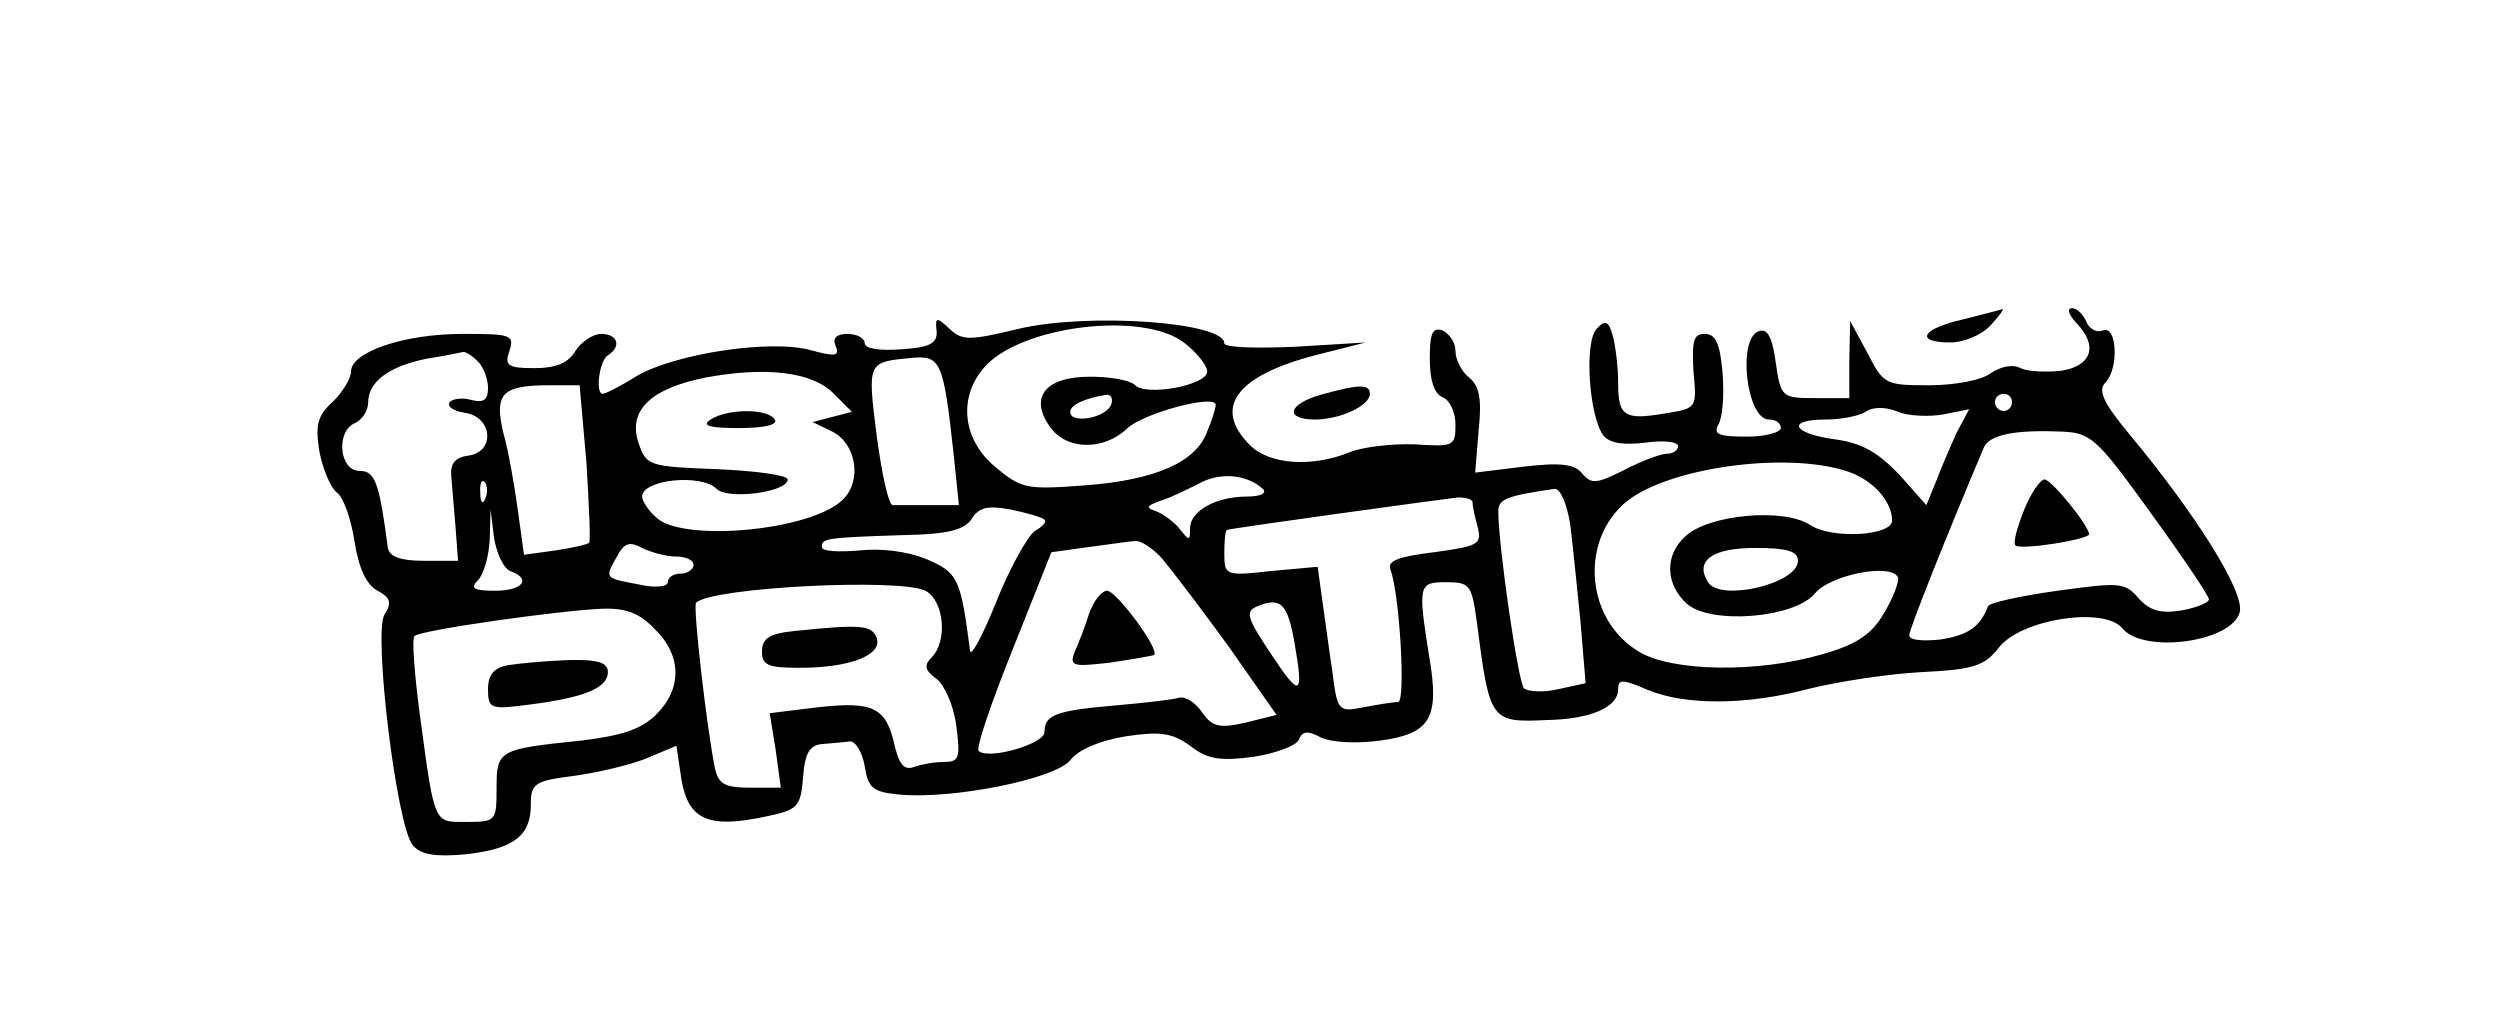 <?xml version="1.0" standalone="no"?>
<!DOCTYPE svg PUBLIC "-//W3C//DTD SVG 20010904//EN"
 "http://www.w3.org/TR/2001/REC-SVG-20010904/DTD/svg10.dtd">
<svg version="1.0" xmlns="http://www.w3.org/2000/svg"
 width="292pt" height="118pt" viewBox="0 0 292 118"
 preserveAspectRatio="xMidYMid meet">

<g transform="translate(0,118) scale(0.1,-0.1)"
fill="#000000" stroke="none">
<path d="M2293 807 c-49 -11 -57 -27 -15 -27 16 0 37 9 47 20 10 11 16 19 14
19 -2 -1 -23 -6 -46 -12z"/>
<path d="M2424 804 c27 -27 20 -51 -16 -57 -18 -2 -40 -1 -48 3 -9 5 -23 2
-35 -6 -10 -8 -42 -14 -72 -14 -51 0 -53 1 -72 38 l-20 37 -1 -45 0 -45 -40 0
c-39 0 -40 1 -46 42 -4 30 -10 40 -20 36 -25 -9 -14 -103 12 -103 8 0 14 -4
14 -10 0 -5 -18 -10 -40 -10 -33 0 -39 3 -33 14 5 8 7 35 5 60 -3 35 -8 46
-21 46 -13 0 -15 -8 -13 -44 4 -43 4 -43 -34 -49 -47 -8 -54 -3 -54 36 0 18
-3 42 -6 54 -5 18 -9 20 -19 9 -15 -15 -9 -103 8 -125 8 -9 24 -11 49 -8 21 3
38 1 38 -4 0 -5 -6 -9 -13 -9 -7 0 -29 -8 -50 -19 -32 -16 -38 -17 -49 -4 -9
11 -25 13 -68 8 l-57 -7 4 49 c4 37 1 52 -11 62 -9 7 -16 21 -16 31 0 10 -7
20 -15 24 -12 4 -15 -3 -15 -33 0 -25 5 -41 15 -45 8 -3 15 -17 15 -32 0 -25
-2 -26 -47 -23 -27 1 -61 -3 -76 -9 -44 -18 -94 -15 -117 8 -44 44 -16 81 76
105 l59 15 -82 -5 c-46 -2 -83 -1 -83 4 0 25 -159 36 -240 17 -58 -14 -66 -14
-81 0 -15 14 -17 14 -15 -3 1 -14 -8 -19 -42 -21 -25 -2 -42 1 -42 7 0 6 -9
11 -20 11 -13 0 -18 -5 -14 -14 5 -12 0 -13 -29 -5 -47 13 -158 -4 -203 -30
-19 -12 -37 -21 -40 -21 -9 0 -4 39 6 45 16 10 12 25 -8 25 -9 0 -23 -9 -30
-20 -8 -14 -23 -20 -48 -20 -31 0 -35 3 -29 20 6 19 2 20 -55 20 -68 0 -130
-21 -130 -44 0 -8 -10 -24 -21 -35 -18 -16 -21 -27 -16 -58 4 -21 13 -42 20
-48 8 -5 17 -31 21 -57 5 -32 14 -51 27 -58 15 -8 17 -14 8 -28 -13 -21 14
-246 33 -269 9 -11 25 -14 60 -11 57 6 78 21 78 58 0 25 4 28 52 34 28 4 66
13 85 21 l33 14 6 -40 c8 -46 31 -57 97 -43 39 8 42 11 45 46 2 29 8 38 23 39
10 1 25 2 31 3 7 1 15 -12 18 -29 4 -26 10 -30 40 -33 62 -6 182 18 200 40 10
13 35 23 65 28 40 6 54 4 75 -11 20 -16 35 -18 74 -13 26 4 50 13 53 20 4 10
10 11 25 3 12 -6 40 -8 70 -4 59 8 70 26 57 100 -13 82 -12 85 20 85 28 0 30
-3 36 -47 15 -116 16 -117 82 -114 51 1 83 15 83 36 0 12 5 12 35 -1 44 -18
115 -18 190 2 33 8 91 17 130 19 60 3 73 7 90 29 26 33 123 48 144 22 25 -30
128 -16 137 19 6 23 -50 113 -129 208 -30 36 -37 51 -28 60 16 16 14 68 -3 61
-7 -3 -16 2 -19 10 -4 9 -11 16 -17 16 -6 0 -4 -7 4 -16z m-1040 -25 c14 -11
26 -26 26 -33 0 -16 -71 -29 -84 -16 -6 6 -29 10 -53 10 -52 0 -71 -24 -47
-58 19 -28 63 -29 91 -2 20 18 103 40 103 27 0 -3 -4 -17 -10 -31 -13 -36 -61
-57 -144 -63 -67 -5 -73 -4 -104 22 -37 31 -43 79 -14 114 40 50 187 69 236
30z m-826 -21 c7 -7 12 -21 12 -31 0 -14 -5 -18 -20 -14 -11 3 -22 1 -25 -3
-3 -5 5 -10 17 -12 33 -4 37 -45 6 -50 -16 -2 -22 -9 -21 -23 1 -11 3 -38 5
-60 l3 -40 -40 0 c-28 0 -40 5 -42 15 -10 77 -15 90 -33 90 -24 0 -28 47 -5
56 8 4 15 14 15 24 0 24 24 42 68 51 20 3 39 7 43 8 3 0 10 -4 17 -11z m556
-110 l6 -58 -35 0 c-19 0 -38 0 -42 0 -5 -1 -13 36 -19 81 -11 87 -11 86 41
91 34 3 37 -4 49 -114z m-140 72 l21 -21 -23 -6 -23 -6 23 -11 c28 -14 35 -57
13 -79 -36 -37 -189 -51 -219 -21 -9 8 -16 19 -16 24 0 20 69 27 87 9 13 -13
83 -4 83 11 0 5 -37 10 -82 12 -80 3 -83 4 -92 30 -13 38 13 64 78 77 70 13
125 7 150 -19z m-289 -81 c3 -50 5 -92 3 -93 -2 -2 -20 -6 -40 -9 l-36 -5 -7
51 c-4 29 -11 70 -17 91 -11 46 -2 56 53 56 l36 0 8 -91z m613 69 c-5 -16 -48
-24 -48 -9 0 8 17 16 43 20 5 0 7 -5 5 -11z m1052 2 c0 -5 -4 -10 -10 -10 -5
0 -10 5 -10 10 0 6 5 10 10 10 6 0 10 -4 10 -10z m-80 -14 l30 6 -15 -28 c-7
-16 -18 -41 -24 -57 l-11 -27 -32 36 c-25 26 -44 37 -76 41 -49 7 -56 23 -9
23 17 0 38 4 46 9 8 6 24 6 38 0 12 -5 36 -6 53 -3z m242 -115 c37 -51 68 -97
68 -101 0 -4 -15 -10 -32 -13 -25 -4 -37 0 -50 14 -16 19 -22 19 -95 9 -43 -6
-79 -14 -81 -18 -9 -24 -23 -34 -56 -39 -20 -2 -36 -1 -36 5 0 7 43 115 87
219 6 15 36 21 87 19 38 -1 43 -5 108 -95z m-353 48 c29 -10 51 -35 51 -57 0
-18 -71 -22 -96 -5 -31 20 -118 12 -145 -13 -25 -22 -24 -56 1 -79 28 -25 126
-17 150 12 18 22 91 36 97 18 1 -5 -6 -24 -17 -42 -14 -24 -32 -36 -71 -47
-74 -22 -176 -21 -215 3 -60 36 -69 124 -19 171 45 43 191 64 264 39z m-684
-20 c5 -5 -2 -9 -19 -9 -36 0 -66 -17 -66 -37 0 -15 -1 -15 -12 -1 -7 9 -20
18 -28 21 -12 4 -11 6 5 12 11 3 31 13 45 20 25 14 56 11 75 -6z m-908 -11
c-3 -8 -6 -5 -6 6 -1 11 2 17 5 13 3 -3 4 -12 1 -19z m1267 -30 c3 -24 8 -75
12 -114 l6 -72 -32 -7 c-17 -4 -35 -3 -40 1 -7 8 -30 167 -30 207 0 14 10 18
66 26 7 0 14 -18 18 -41z m-114 25 c0 -5 3 -18 6 -29 5 -20 0 -22 -51 -29 -41
-5 -55 -10 -51 -20 11 -30 18 -155 9 -155 -6 0 -24 -3 -40 -6 -30 -6 -31 -5
-37 43 -4 26 -9 65 -12 85 l-5 36 -55 -5 c-53 -6 -54 -5 -54 21 0 14 1 26 3
27 4 2 252 36 270 38 9 0 17 -2 17 -6z m-500 -20 c3 -2 -2 -8 -11 -13 -8 -5
-29 -42 -45 -82 -16 -40 -30 -66 -31 -58 -11 85 -14 91 -51 107 -22 9 -53 13
-79 10 -24 -2 -43 -1 -43 4 0 10 2 11 95 14 53 1 71 6 80 19 8 13 18 16 45 11
19 -4 37 -9 40 -12z m-624 -60 c25 -9 15 -23 -18 -23 -25 0 -29 3 -20 12 7 7
13 28 14 48 l1 35 4 -33 c3 -18 11 -36 19 -39z m193 17 c12 0 21 -4 21 -10 0
-5 -7 -10 -15 -10 -8 0 -15 -4 -15 -10 0 -5 -14 -7 -32 -3 -42 8 -42 7 -28 32
9 17 15 19 30 11 10 -5 28 -10 39 -10z m568 -2 c11 -13 46 -59 78 -103 l56
-80 -36 -9 c-31 -7 -39 -5 -51 12 -8 12 -20 19 -27 17 -6 -2 -40 -6 -75 -9
-69 -6 -82 -11 -82 -31 0 -14 -66 -33 -77 -22 -3 4 15 57 40 119 l45 113 43 6
c24 3 49 7 55 7 6 1 20 -8 31 -20z m743 -3 c0 -27 -91 -48 -105 -25 -16 25 5
40 55 40 38 0 50 -4 50 -15z m-1019 -35 c22 -12 26 -59 7 -78 -9 -9 -8 -15 6
-25 9 -7 20 -31 23 -55 5 -38 3 -42 -15 -42 -11 0 -27 -3 -35 -6 -11 -4 -17 4
-22 25 -10 45 -25 52 -89 45 l-57 -7 7 -43 6 -44 -36 0 c-29 0 -37 4 -41 23
-9 43 -26 189 -22 193 18 18 238 29 268 14z m431 -61 c11 -63 7 -65 -28 -12
-28 42 -30 49 -15 55 27 11 35 3 43 -43z m-747 16 c31 -30 32 -69 2 -99 -18
-18 -40 -25 -88 -31 -97 -10 -99 -11 -99 -56 0 -38 -1 -39 -35 -39 -39 0 -37
-5 -55 128 -6 46 -9 86 -6 89 6 7 170 30 219 32 28 1 44 -5 62 -24z"/>
<path d="M830 690 c-11 -7 -2 -10 33 -10 30 0 46 4 42 10 -8 13 -55 13 -75 0z"/>
<path d="M2364 584 c-8 -20 -13 -38 -10 -41 6 -6 86 7 86 13 0 10 -44 64 -52
64 -5 0 -16 -16 -24 -36z"/>
<path d="M1272 463 c-5 -16 -13 -36 -17 -45 -6 -16 -2 -17 41 -12 27 4 50 8
52 9 7 6 -44 75 -55 75 -6 0 -16 -12 -21 -27z"/>
<path d="M928 443 c-30 -3 -38 -9 -38 -24 0 -16 7 -19 44 -19 59 0 97 15 90
35 -6 15 -18 16 -96 8z"/>
<path d="M593 403 c-16 -3 -23 -11 -23 -28 0 -23 3 -24 48 -18 63 8 92 19 92
38 0 11 -11 15 -47 14 -27 -1 -58 -4 -70 -6z"/>
<path d="M1543 719 c-39 -11 -43 -29 -7 -29 29 0 64 16 64 30 0 12 -14 11 -57
-1z"/>
</g>
</svg>
